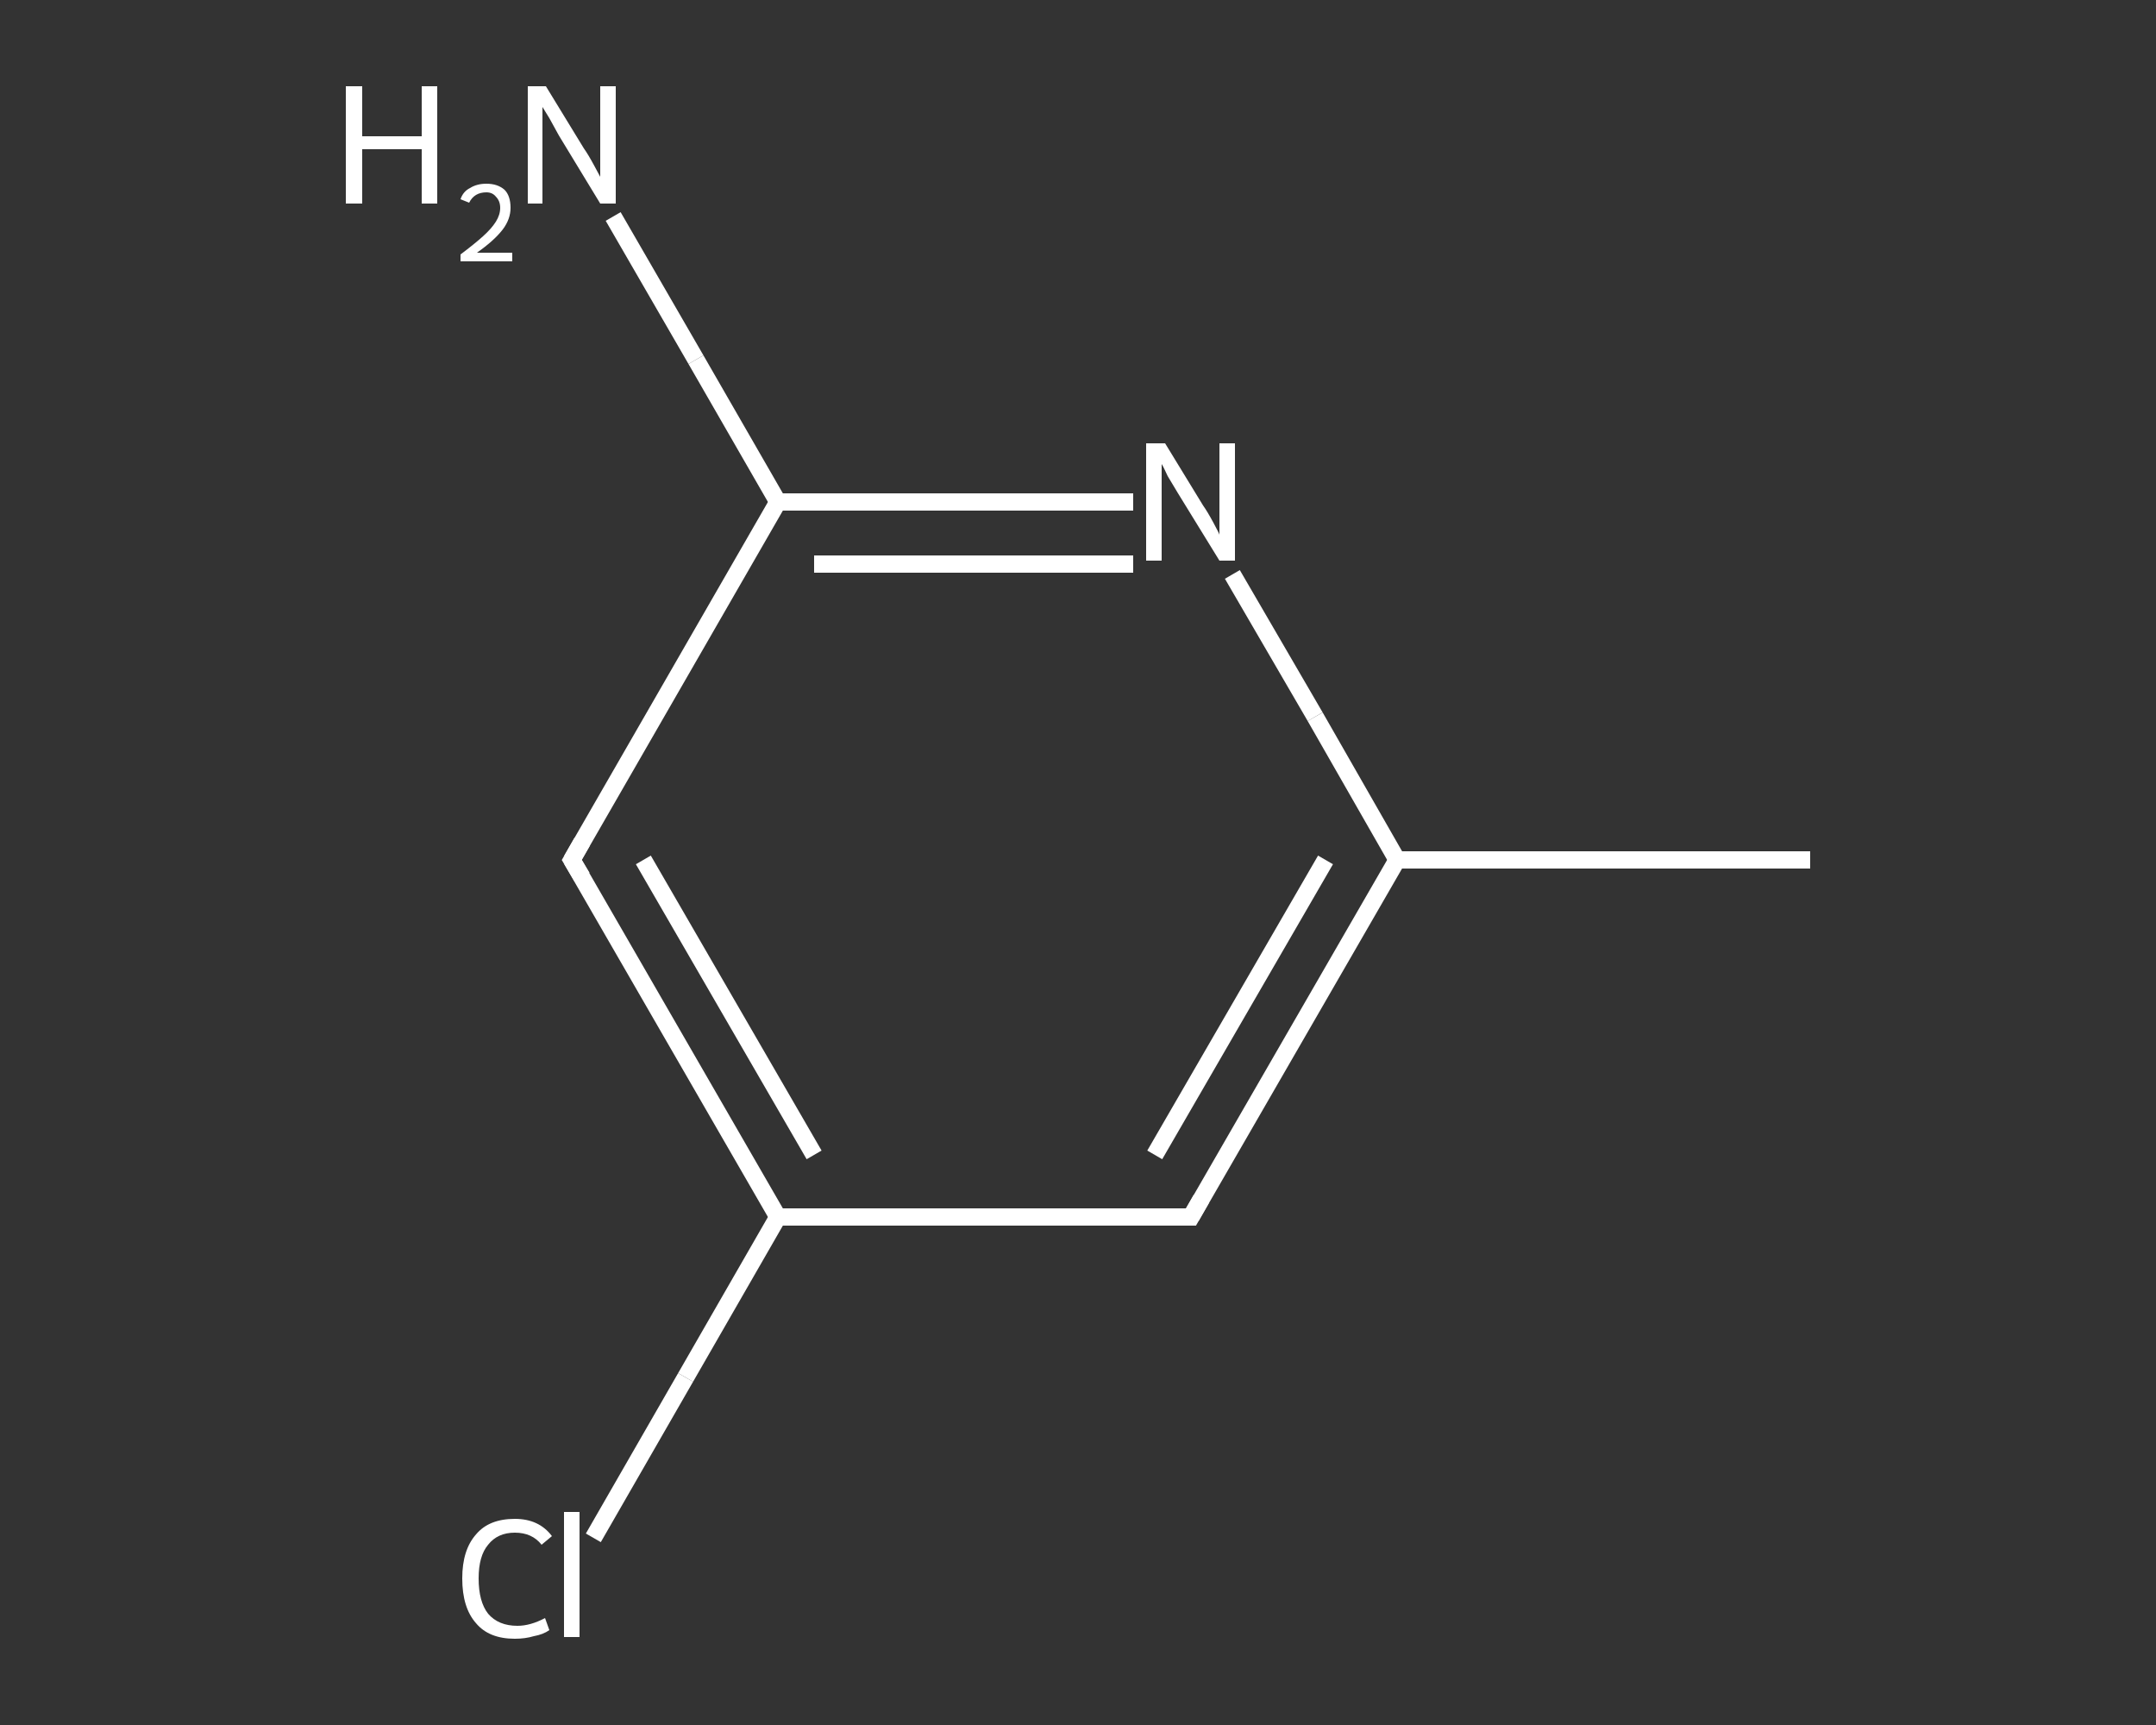 <?xml version='1.0' encoding='iso-8859-1'?>
<svg version='1.1' baseProfile='full'
              xmlns='http://www.w3.org/2000/svg'
                      xmlns:rdkit='http://www.rdkit.org/xml'
                      xmlns:xlink='http://www.w3.org/1999/xlink'
                  xml:space='preserve'
width='250px' height='200px' viewBox='0 0 250 200'>
<rect x="0" y="0" width="250" height="200" fill="#333333" stroke="none"/>
<!-- END OF HEADER -->
<rect style='opacity:1.0;fill:transparent;stroke:none' width='250.0' height='200.0' x='0.0' y='0.0'> </rect>
<path class='bond-0 atom-0 atom-1' d='M 209.9,99.7 L 162.0,99.7' style='fill:none;fill-rule:evenodd;stroke:#FFFFFF;stroke-width:2.0px;stroke-linecap:butt;stroke-linejoin:miter;stroke-opacity:1' />
<path class='bond-1 atom-1 atom-2' d='M 162.0,99.7 L 138.1,141.1' style='fill:none;fill-rule:evenodd;stroke:#FFFFFF;stroke-width:2.0px;stroke-linecap:butt;stroke-linejoin:miter;stroke-opacity:1' />
<path class='bond-1 atom-1 atom-2' d='M 153.7,99.7 L 133.9,133.9' style='fill:none;fill-rule:evenodd;stroke:#FFFFFF;stroke-width:2.0px;stroke-linecap:butt;stroke-linejoin:miter;stroke-opacity:1' />
<path class='bond-2 atom-2 atom-3' d='M 138.1,141.1 L 90.2,141.1' style='fill:none;fill-rule:evenodd;stroke:#FFFFFF;stroke-width:2.0px;stroke-linecap:butt;stroke-linejoin:miter;stroke-opacity:1' />
<path class='bond-3 atom-3 atom-4' d='M 90.2,141.1 L 79.5,159.7' style='fill:none;fill-rule:evenodd;stroke:#FFFFFF;stroke-width:2.0px;stroke-linecap:butt;stroke-linejoin:miter;stroke-opacity:1' />
<path class='bond-3 atom-3 atom-4' d='M 79.5,159.7 L 68.8,178.3' style='fill:none;fill-rule:evenodd;stroke:#FFFFFF;stroke-width:2.0px;stroke-linecap:butt;stroke-linejoin:miter;stroke-opacity:1' />
<path class='bond-4 atom-3 atom-5' d='M 90.2,141.1 L 66.3,99.7' style='fill:none;fill-rule:evenodd;stroke:#FFFFFF;stroke-width:2.0px;stroke-linecap:butt;stroke-linejoin:miter;stroke-opacity:1' />
<path class='bond-4 atom-3 atom-5' d='M 94.4,133.9 L 74.6,99.7' style='fill:none;fill-rule:evenodd;stroke:#FFFFFF;stroke-width:2.0px;stroke-linecap:butt;stroke-linejoin:miter;stroke-opacity:1' />
<path class='bond-5 atom-5 atom-6' d='M 66.3,99.7 L 90.2,58.2' style='fill:none;fill-rule:evenodd;stroke:#FFFFFF;stroke-width:2.0px;stroke-linecap:butt;stroke-linejoin:miter;stroke-opacity:1' />
<path class='bond-6 atom-6 atom-7' d='M 90.2,58.2 L 80.7,41.7' style='fill:none;fill-rule:evenodd;stroke:#FFFFFF;stroke-width:2.0px;stroke-linecap:butt;stroke-linejoin:miter;stroke-opacity:1' />
<path class='bond-6 atom-6 atom-7' d='M 80.7,41.7 L 71.1,25.1' style='fill:none;fill-rule:evenodd;stroke:#FFFFFF;stroke-width:2.0px;stroke-linecap:butt;stroke-linejoin:miter;stroke-opacity:1' />
<path class='bond-7 atom-6 atom-8' d='M 90.2,58.2 L 110.8,58.2' style='fill:none;fill-rule:evenodd;stroke:#FFFFFF;stroke-width:2.0px;stroke-linecap:butt;stroke-linejoin:miter;stroke-opacity:1' />
<path class='bond-7 atom-6 atom-8' d='M 110.8,58.2 L 131.4,58.2' style='fill:none;fill-rule:evenodd;stroke:#FFFFFF;stroke-width:2.0px;stroke-linecap:butt;stroke-linejoin:miter;stroke-opacity:1' />
<path class='bond-7 atom-6 atom-8' d='M 94.4,65.4 L 112.9,65.4' style='fill:none;fill-rule:evenodd;stroke:#FFFFFF;stroke-width:2.0px;stroke-linecap:butt;stroke-linejoin:miter;stroke-opacity:1' />
<path class='bond-7 atom-6 atom-8' d='M 112.9,65.4 L 131.4,65.4' style='fill:none;fill-rule:evenodd;stroke:#FFFFFF;stroke-width:2.0px;stroke-linecap:butt;stroke-linejoin:miter;stroke-opacity:1' />
<path class='bond-8 atom-8 atom-1' d='M 142.9,66.6 L 152.5,83.1' style='fill:none;fill-rule:evenodd;stroke:#FFFFFF;stroke-width:2.0px;stroke-linecap:butt;stroke-linejoin:miter;stroke-opacity:1' />
<path class='bond-8 atom-8 atom-1' d='M 152.5,83.1 L 162.0,99.7' style='fill:none;fill-rule:evenodd;stroke:#FFFFFF;stroke-width:2.0px;stroke-linecap:butt;stroke-linejoin:miter;stroke-opacity:1' />
<path d='M 139.3,139.0 L 138.1,141.1 L 135.7,141.1' style='fill:none;stroke:#FFFFFF;stroke-width:2.0px;stroke-linecap:butt;stroke-linejoin:miter;stroke-opacity:1;' />
<path d='M 67.5,101.7 L 66.3,99.7 L 67.5,97.6' style='fill:none;stroke:#FFFFFF;stroke-width:2.0px;stroke-linecap:butt;stroke-linejoin:miter;stroke-opacity:1;' />
<path class='atom-4' d='M 53.6 183.0
Q 53.6 179.7, 55.2 177.9
Q 56.7 176.1, 59.7 176.1
Q 62.5 176.1, 64.0 178.1
L 62.8 179.1
Q 61.7 177.7, 59.7 177.7
Q 57.7 177.7, 56.6 179.1
Q 55.5 180.4, 55.5 183.0
Q 55.5 185.7, 56.6 187.1
Q 57.8 188.5, 60.0 188.5
Q 61.5 188.5, 63.2 187.6
L 63.7 189.0
Q 63.0 189.5, 61.9 189.7
Q 60.9 190.0, 59.7 190.0
Q 56.7 190.0, 55.2 188.2
Q 53.6 186.4, 53.6 183.0
' fill='#FFFFFF'/>
<path class='atom-4' d='M 65.4 175.3
L 67.2 175.3
L 67.2 189.8
L 65.4 189.8
L 65.4 175.3
' fill='#FFFFFF'/>
<path class='atom-7' d='M 40.1 10.0
L 42.0 10.0
L 42.0 15.8
L 48.9 15.8
L 48.9 10.0
L 50.7 10.0
L 50.7 23.6
L 48.9 23.6
L 48.9 17.3
L 42.0 17.3
L 42.0 23.6
L 40.1 23.6
L 40.1 10.0
' fill='#FFFFFF'/>
<path class='atom-7' d='M 53.4 23.1
Q 53.7 22.2, 54.5 21.8
Q 55.3 21.3, 56.4 21.3
Q 57.7 21.3, 58.5 22.0
Q 59.2 22.7, 59.2 24.1
Q 59.2 25.4, 58.3 26.6
Q 57.3 27.9, 55.3 29.3
L 59.4 29.3
L 59.4 30.3
L 53.4 30.3
L 53.4 29.5
Q 55.0 28.3, 56.0 27.4
Q 57.0 26.5, 57.5 25.7
Q 58.0 24.9, 58.0 24.1
Q 58.0 23.3, 57.5 22.8
Q 57.1 22.3, 56.4 22.3
Q 55.7 22.3, 55.2 22.6
Q 54.7 22.9, 54.4 23.5
L 53.4 23.1
' fill='#FFFFFF'/>
<path class='atom-7' d='M 63.3 10.0
L 67.7 17.2
Q 68.2 17.9, 68.9 19.2
Q 69.6 20.5, 69.6 20.5
L 69.6 10.0
L 71.4 10.0
L 71.4 23.6
L 69.6 23.6
L 64.8 15.7
Q 64.3 14.8, 63.7 13.7
Q 63.1 12.7, 62.9 12.4
L 62.9 23.6
L 61.2 23.6
L 61.2 10.0
L 63.3 10.0
' fill='#FFFFFF'/>
<path class='atom-8' d='M 135.1 51.4
L 139.5 58.6
Q 140.0 59.3, 140.7 60.6
Q 141.4 61.9, 141.4 62.0
L 141.4 51.4
L 143.2 51.4
L 143.2 65.0
L 141.4 65.0
L 136.6 57.2
Q 136.0 56.2, 135.4 55.2
Q 134.9 54.1, 134.7 53.8
L 134.7 65.0
L 132.9 65.0
L 132.9 51.4
L 135.1 51.4
' fill='#FFFFFF'/>
</svg>
